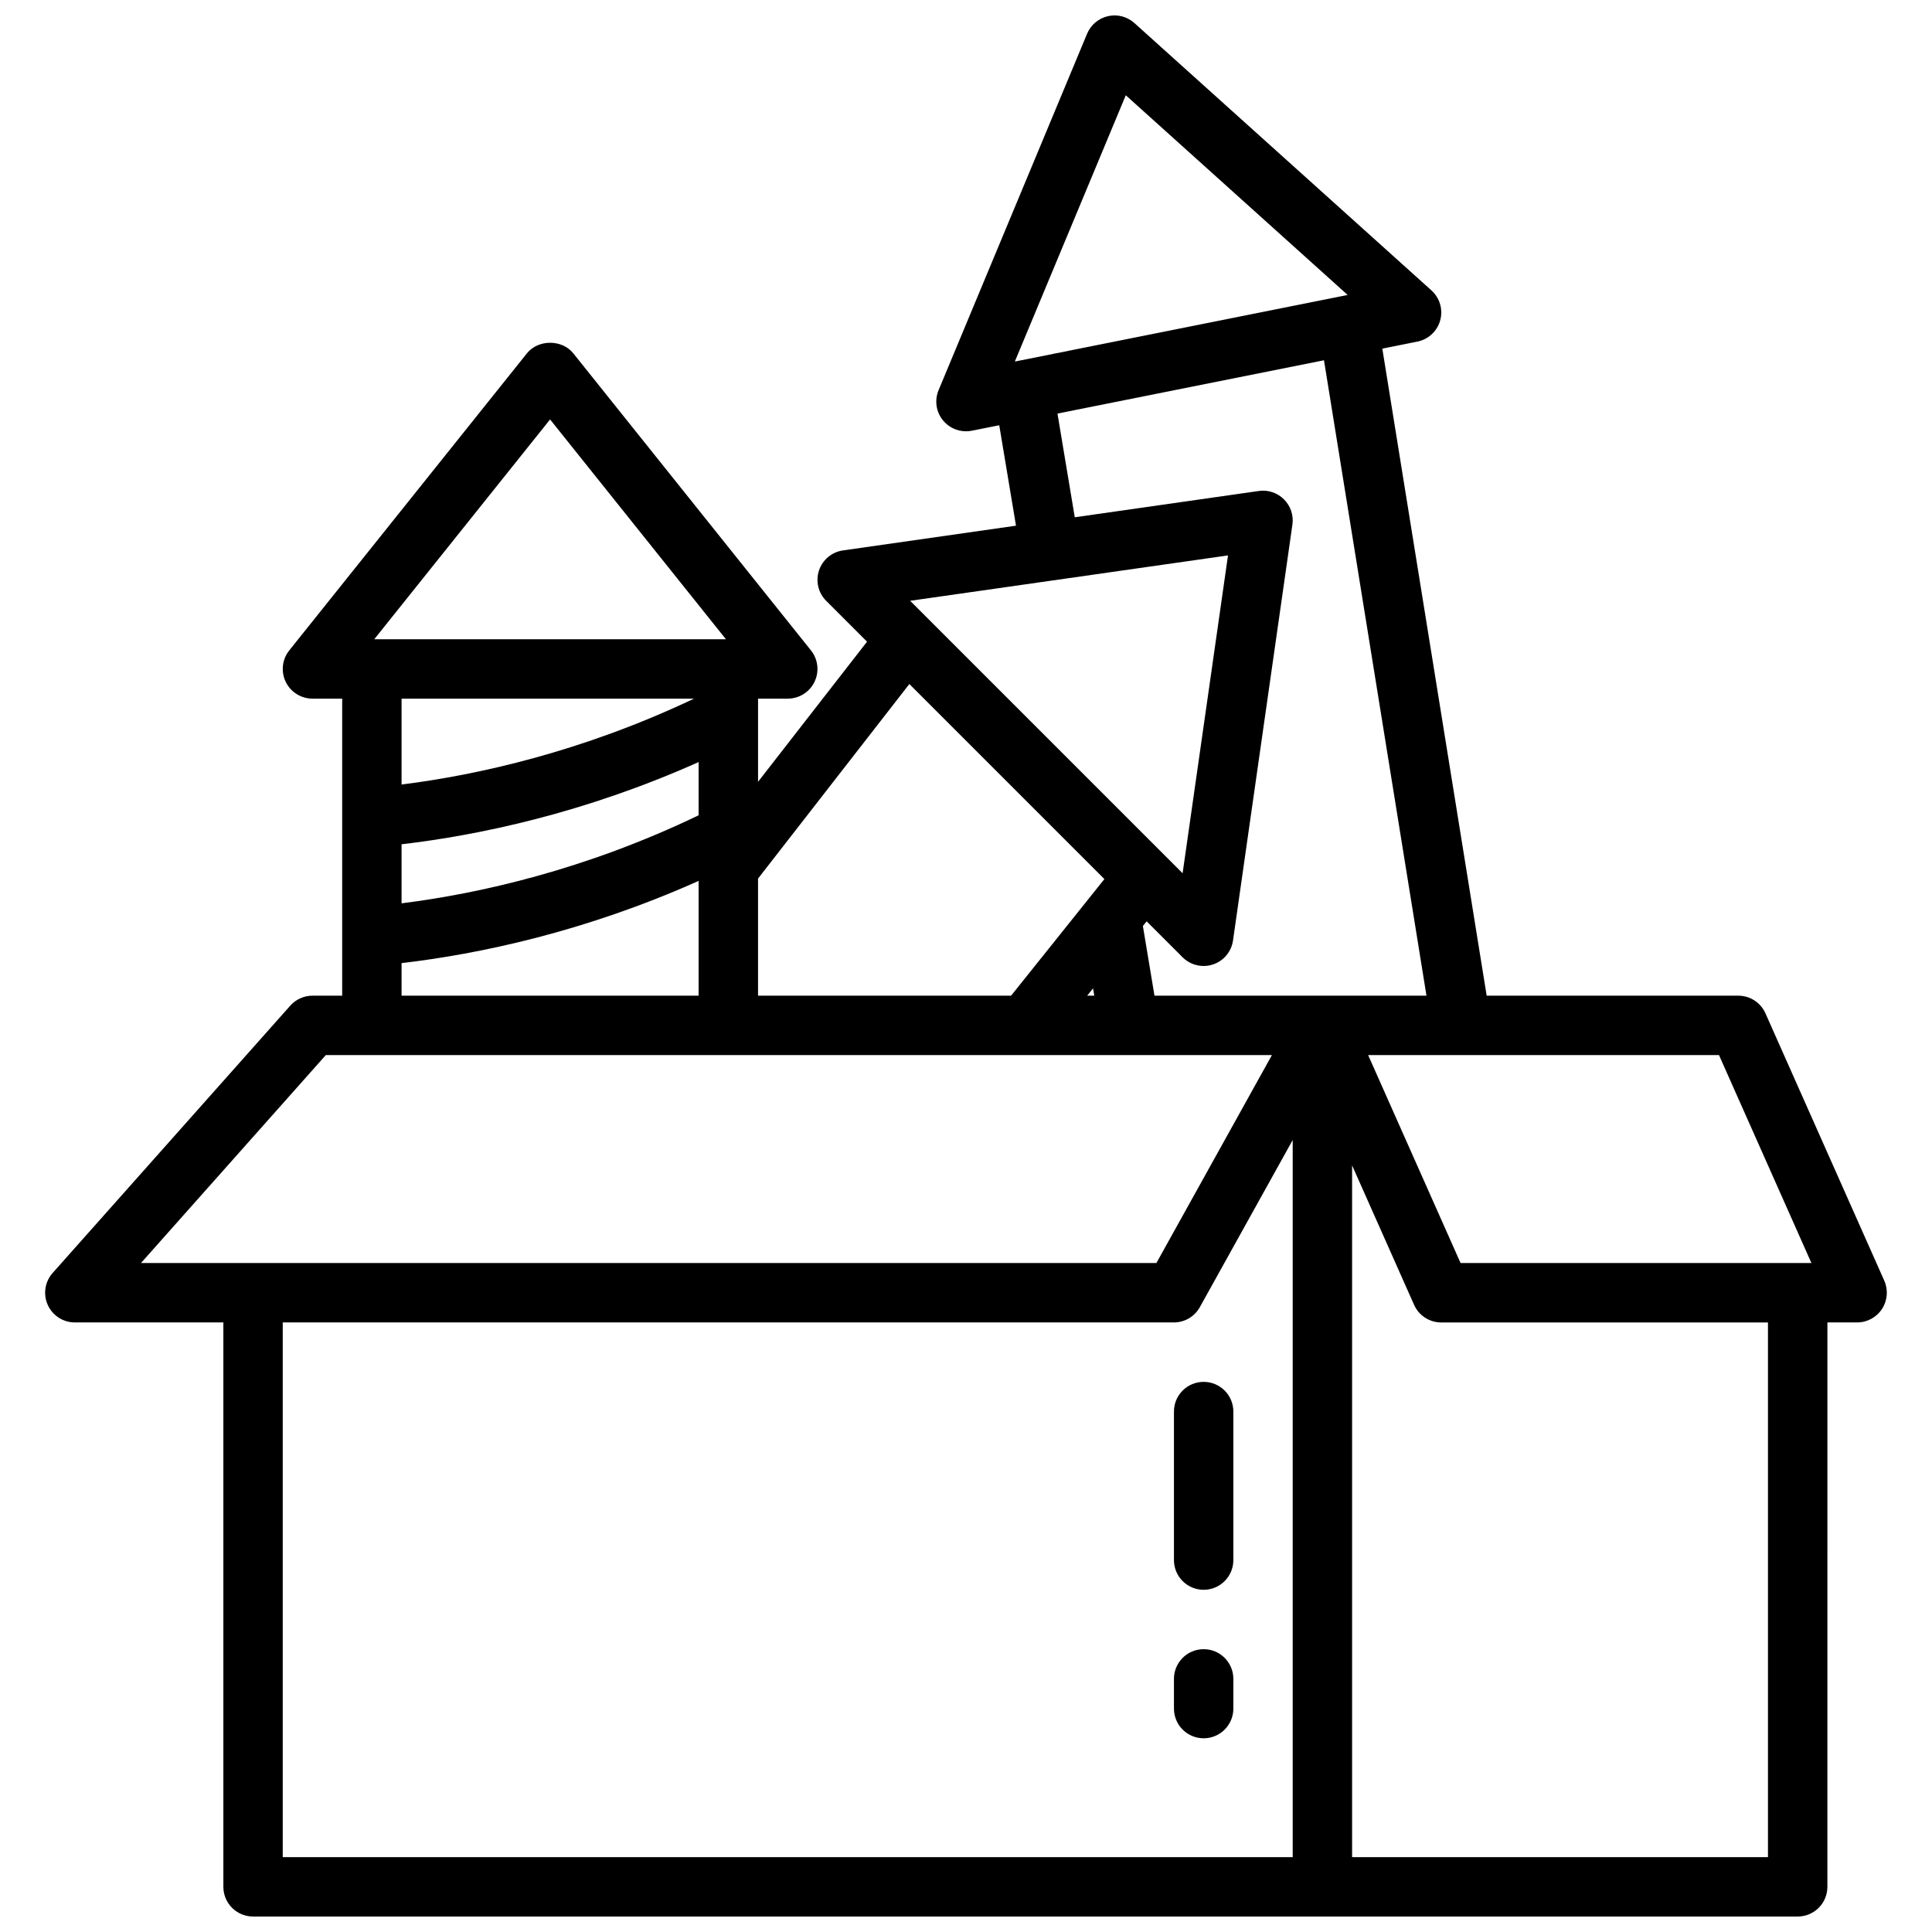 <?xml version="1.0" encoding="UTF-8"?>
<!-- Uploaded to: ICON Repo, www.svgrepo.com, Generator: ICON Repo Mixer Tools -->
<svg width="800px" height="800px" version="1.1" viewBox="144 144 512 512" xmlns="http://www.w3.org/2000/svg">
 <defs>
  <clipPath id="a">
   <path d="m155 148.09h490v503.81h-490z"/>
  </clipPath>
 </defs>
 <path d="m462.98 510.21c-4.348 0-7.871 3.519-7.871 7.871v39.359c0 4.352 3.523 7.871 7.871 7.871 4.348 0 7.871-3.519 7.871-7.871v-39.359c0-4.352-3.527-7.871-7.871-7.871z"/>
 <path d="m462.98 581.05c-4.348 0-7.871 3.519-7.871 7.871v7.871c0 4.352 3.523 7.871 7.871 7.871 4.348 0 7.871-3.519 7.871-7.871v-7.871c0-4.352-3.527-7.871-7.871-7.871z"/>
 <g clip-path="url(#a)">
  <path d="m611.86 412.54c-1.262-2.844-4.082-4.672-7.191-4.672h-66.684l-27.656-171.48 9.293-1.859c2.918-0.586 5.258-2.766 6.047-5.637 0.789-2.875-0.113-5.941-2.324-7.934l-78.719-70.848c-1.898-1.707-4.5-2.398-6.996-1.828-2.492 0.562-4.555 2.297-5.535 4.652l-39.359 94.465c-1.121 2.684-0.668 5.773 1.176 8.02 1.512 1.844 3.75 2.879 6.086 2.879 0.512 0 1.031-0.055 1.547-0.152l7.266-1.453 4.438 26.621-45.848 6.551c-2.953 0.422-5.41 2.477-6.356 5.305-0.941 2.828-0.207 5.949 1.902 8.055l10.828 10.828-28.883 37.129v-22.035h7.871c3.023 0 5.785-1.738 7.094-4.457 1.312-2.731 0.941-5.965-0.949-8.332l-62.977-78.719c-2.984-3.734-9.309-3.734-12.293 0l-62.977 78.719c-1.891 2.367-2.262 5.606-0.949 8.332 1.312 2.723 4.074 4.457 7.098 4.457h7.871v78.719h-7.871c-2.25 0-4.391 0.961-5.887 2.644l-62.977 70.848c-2.055 2.312-2.566 5.629-1.297 8.449 1.273 2.832 4.086 4.652 7.184 4.652h39.359v149.57c0 4.352 3.523 7.871 7.871 7.871h409.34c4.348 0 7.871-3.519 7.871-7.871l0.008-149.57h7.871c2.664 0 5.148-1.344 6.602-3.582 1.453-2.238 1.676-5.051 0.594-7.488zm12.184 66.176h-92.98l-24.492-55.105h92.98zm-181.7-309.47 58.801 52.922-88.203 17.645zm-18.102 84.355 70.629-14.125 27.16 168.39h-27.566-0.012-0.012-44.488l-3.074-18.453 0.996-1.246 9.523 9.523c1.5 1.496 3.516 2.305 5.57 2.305 0.836 0 1.672-0.129 2.492-0.406 2.828-0.938 4.883-3.398 5.301-6.352l15.742-110.21c0.355-2.453-0.473-4.926-2.227-6.68-1.75-1.746-4.207-2.598-6.68-2.231l-48.77 6.969zm9.43 152.32 0.324 1.945h-1.879zm35.762-114.73-12.031 84.23-72.203-72.203zm-84.445 34.082 51.688 51.688-24.727 30.906h-67.062v-31.035zm-134.57 42.473c20.484-2.406 48.43-8.242 78.719-21.789v14.105c-30.039 14.453-58.148 20.75-78.719 23.328zm39.359-112.59 46.598 58.25h-93.195zm38.145 73.992c-29.578 14.039-57.211 20.215-77.504 22.762v-22.762zm-77.504 70.09c20.484-2.406 48.43-8.242 78.719-21.789v30.422h-78.719zm-69.059 79.48 48.98-55.105h250.73l-30.613 55.105zm37.57 15.742h236.16c2.859 0 5.492-1.555 6.879-4.051l24.609-44.289v190.04h-267.65zm393.6 141.7h-110.21v-183.32l16.426 36.953c1.258 2.844 4.078 4.672 7.188 4.672h86.594z"/>
 </g>
</svg>